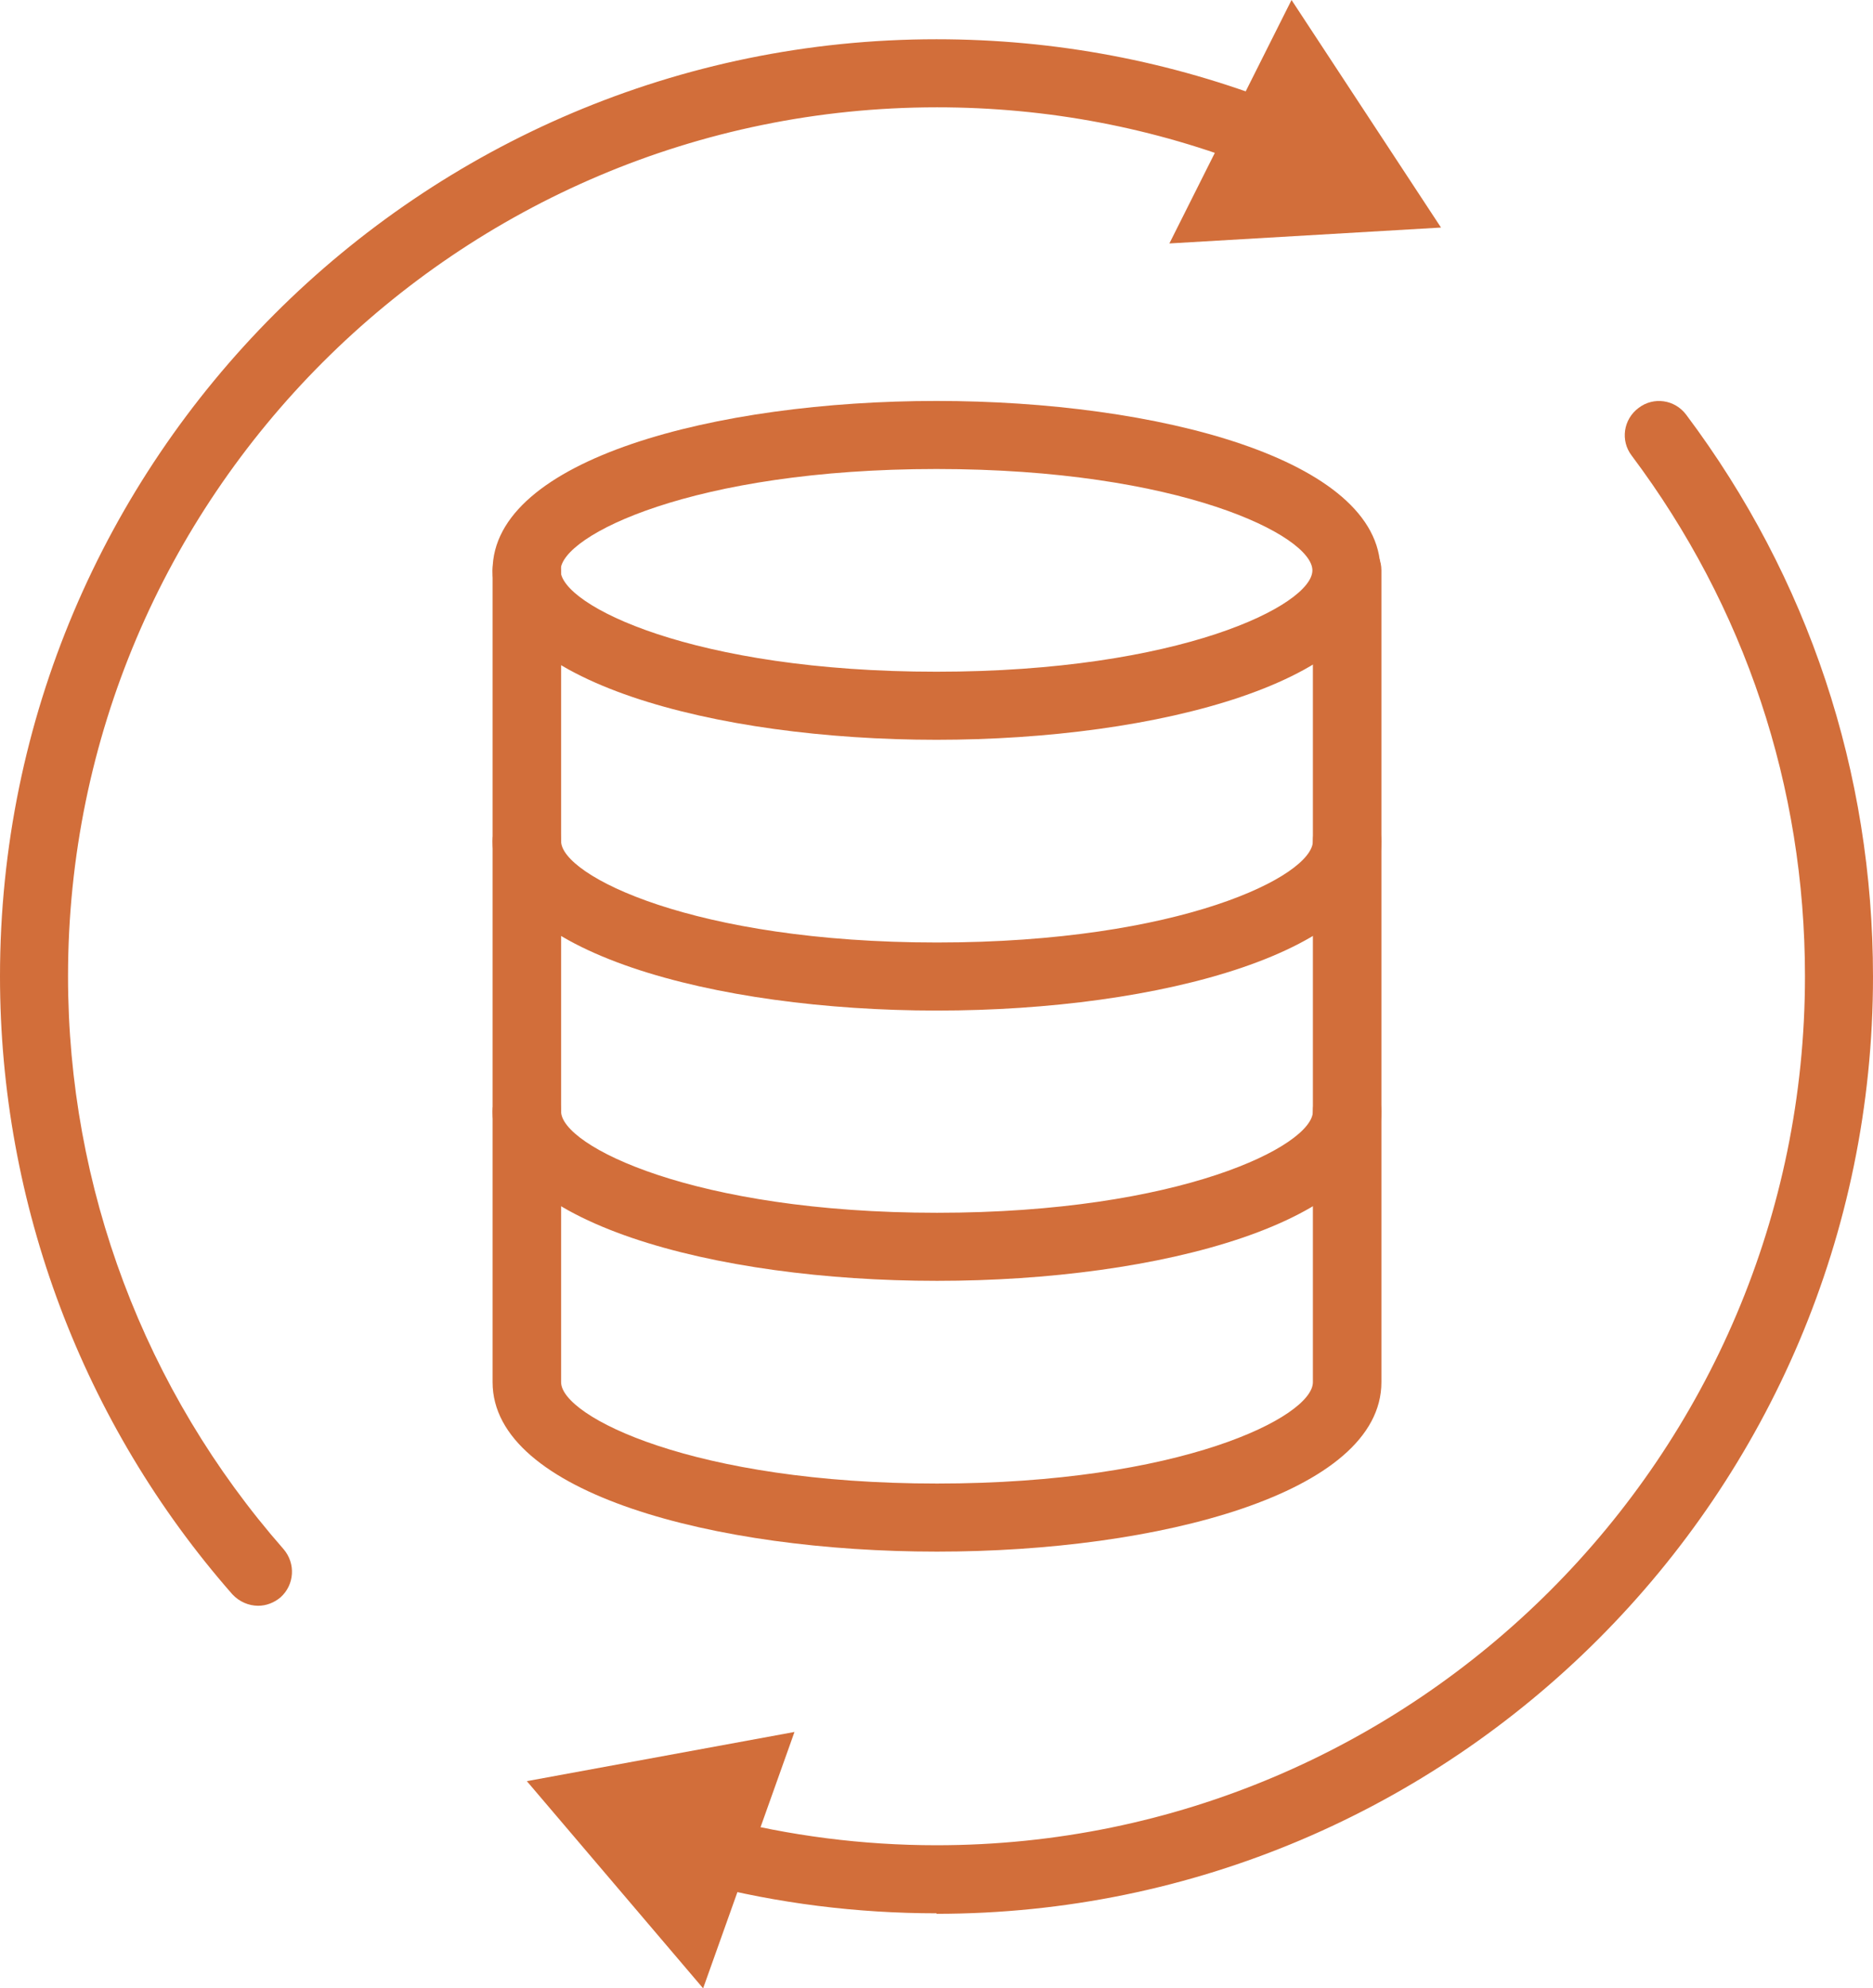 <?xml version="1.0" encoding="UTF-8"?>
<svg id="Ebene_2" data-name="Ebene 2" xmlns="http://www.w3.org/2000/svg" viewBox="0 0 37.72 40.02">
  <defs>
    <style>
      .cls-1 {
        fill: #d26e3a;
      }
    </style>
  </defs>
  <g id="Ebene_1-2" data-name="Ebene 1">
    <g>
      <g>
        <path class="cls-1" d="M18.86,14.89c-4.44,0-8.94-1.17-8.94-3.41s4.5-3.41,8.94-3.41,8.94,1.17,8.94,3.41-4.5,3.41-8.94,3.41Zm0-5.45c-4.9,0-7.57,1.34-7.57,2.04s2.67,2.04,7.57,2.04,7.57-1.34,7.57-2.04-2.67-2.04-7.57-2.04Z"/>
        <path class="cls-1" d="M18.86,20.34c-4.44,0-8.94-1.17-8.94-3.41,0-.38,.31-.69,.69-.69s.69,.31,.69,.69c0,.69,2.67,2.04,7.57,2.04s7.57-1.34,7.57-2.04c0-.38,.31-.69,.69-.69s.69,.31,.69,.69c0,2.24-4.5,3.41-8.94,3.41Z"/>
        <path class="cls-1" d="M18.86,25.78c-4.44,0-8.94-1.17-8.94-3.41,0-.38,.31-.69,.69-.69s.69,.31,.69,.69c0,.69,2.67,2.04,7.57,2.04s7.57-1.35,7.57-2.04c0-.38,.31-.69,.69-.69s.69,.31,.69,.69c0,2.24-4.5,3.41-8.94,3.41Z"/>
        <path class="cls-1" d="M18.86,31.23c-4.44,0-8.94-1.17-8.94-3.41V11.48c0-.38,.31-.69,.69-.69s.69,.31,.69,.69V27.82c0,.69,2.67,2.04,7.57,2.04s7.57-1.34,7.57-2.04V11.48c0-.38,.31-.69,.69-.69s.69,.31,.69,.69V27.82c0,2.24-4.5,3.41-8.94,3.41Z"/>
      </g>
      <g>
        <path class="cls-1" d="M5.2,32.32c-.19,0-.38-.08-.52-.23C1.66,28.65,0,24.23,0,19.65,0,9.25,8.46,.79,18.86,.79c2.39,0,4.72,.44,6.93,1.31,.35,.14,.53,.54,.39,.89-.14,.35-.54,.52-.89,.39-2.04-.81-4.2-1.22-6.42-1.22C9.22,2.16,1.37,10.01,1.37,19.65c0,4.25,1.54,8.34,4.34,11.53,.25,.29,.22,.72-.06,.97-.13,.11-.29,.17-.45,.17Z"/>
        <polygon class="cls-1" points="23.55 4.9 29.02 4.58 26.01 0 23.55 4.9"/>
      </g>
      <g>
        <path class="cls-1" d="M18.86,38.51c-1.6,0-3.2-.2-4.74-.6-.37-.1-.59-.47-.49-.84,.1-.37,.47-.59,.84-.49,1.43,.37,2.9,.56,4.39,.56,9.64,0,17.49-7.84,17.49-17.49,0-3.82-1.21-7.44-3.49-10.48-.23-.3-.17-.73,.14-.96,.3-.23,.73-.17,.96,.14,2.46,3.28,3.76,7.19,3.76,11.31,0,10.4-8.46,18.86-18.86,18.86Z"/>
        <polygon class="cls-1" points="16 34.86 10.61 35.85 14.16 40.02 16 34.86"/>
      </g>
    </g>
  </g>
</svg>